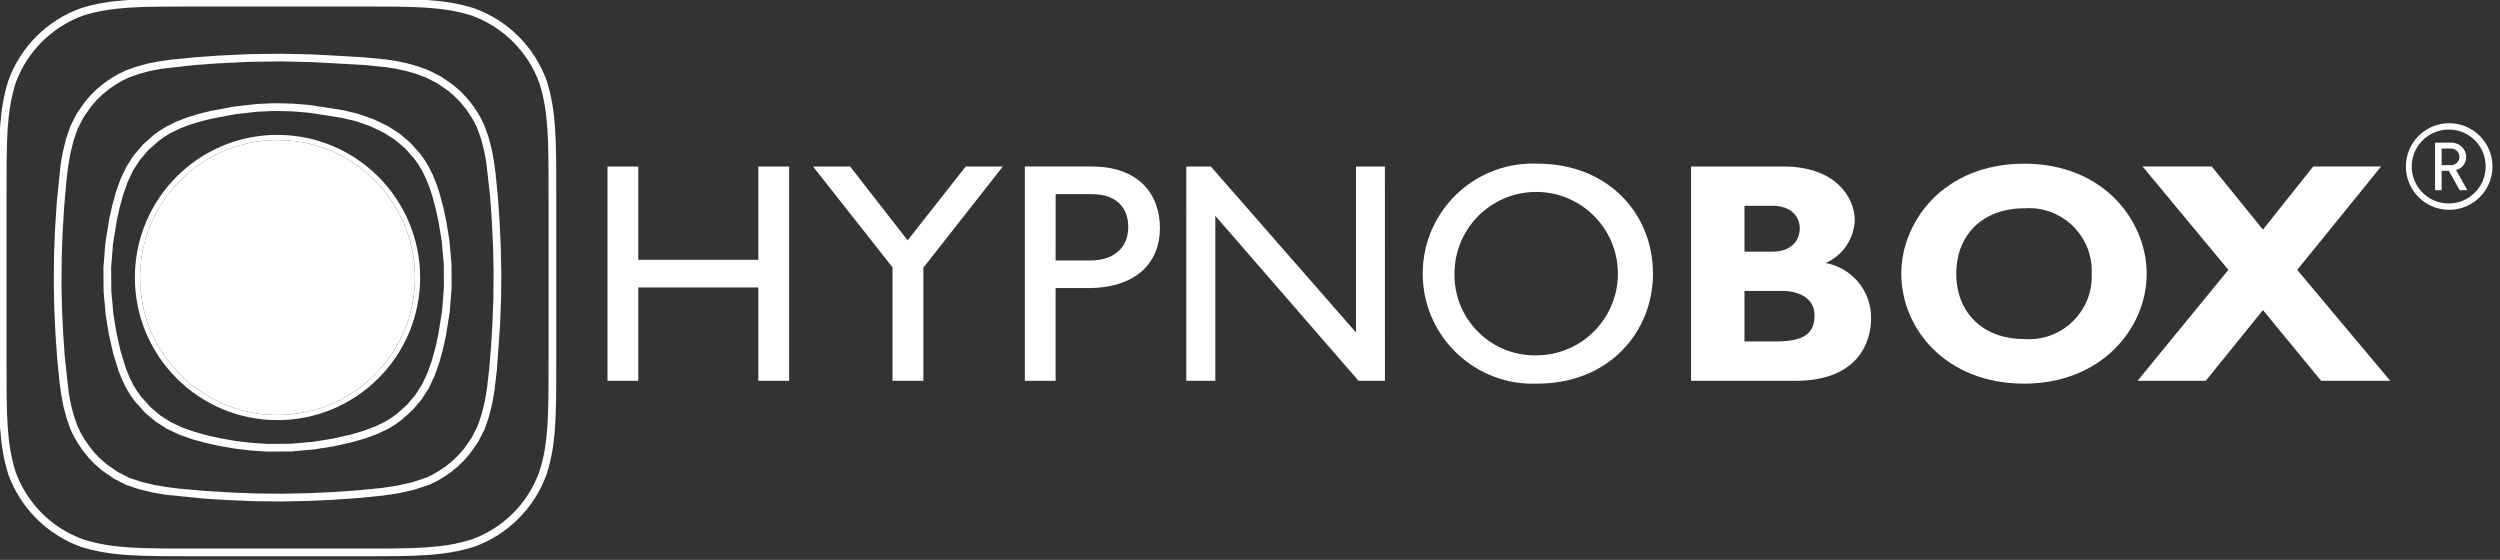 <?xml version="1.0" encoding="utf-8"?>
<!-- Generator: Adobe Illustrator 26.3.1, SVG Export Plug-In . SVG Version: 6.00 Build 0)  -->
<svg version="1.1" id="Ebene_1" xmlns="http://www.w3.org/2000/svg" xmlns:xlink="http://www.w3.org/1999/xlink" x="0px" y="0px"
	 viewBox="0 0 192 43" style="enable-background:new 0 0 192 43;" xml:space="preserve">
<rect x="0" y="0" width="192" height="43" fill="#333333" stroke="none"/>
<style type="text/css">
	.st0{fill:#FFFFFF;}
</style>
<g id="Group_15">
	<path id="Path_1" class="st0" d="M60.604,29.246h-2.365v-7.168H49.02v7.167h-2.365V12.788h2.365v7.166h9.219v-7.166h2.365V29.246z"
		/>
	<path id="Path_2" class="st0" d="M74.169,12.788h2.847l-6.1,7.77v8.688h-2.37v-8.712l-6.106-7.747h2.848l4.416,5.671L74.169,12.788
		z"/>
	<path id="Path_3" class="st0" d="M83.847,12.787c3.6,0,5.236,2.124,5.236,4.73c0,2.582-1.737,4.609-5.55,4.609h-2.462v7.119h-2.363
		V12.787H83.847z M81.071,20.002h2.679c1.761,0,2.9-0.941,2.9-2.582c0-1.205-0.652-2.509-2.8-2.509h-2.776L81.071,20.002z"/>
	<path id="Path_4" class="st0" d="M106.363,29.246h-2.027l-11-12.67v12.67h-2.227V12.788h1.883l11.148,12.742V12.788h2.22
		L106.363,29.246z"/>
	<path id="Path_5" class="st0" d="M118.093,12.57c5.43,0,8.857,3.862,8.857,8.446c0,4.44-3.331,8.447-8.9,8.447
		c-4.665,0.183-8.596-3.451-8.779-8.116c-0.183-4.665,3.451-8.596,8.116-8.779
		c0.237-0.009,0.474-0.009,0.71,0.002 M118.098,27.29c3.465-0.066,6.221-2.928,6.155-6.393
		s-2.928-6.221-6.393-6.155c-3.419,0.065-6.156,2.855-6.156,6.274
		c-0.055,3.412,2.667,6.222,6.079,6.277C117.888,27.295,117.993,27.294,118.098,27.29"/>
	<path id="Path_6" class="st0" d="M136.992,12.788c3.885,0,5.454,2.293,5.454,4.126
		c-0.053,1.436-0.926,2.713-2.245,3.283c2.036,0.372,3.512,2.153,3.5,4.223c0,1.881-1.014,4.826-5.817,4.826
		h-8.011V12.788H136.992z M133.976,19.327h2.147c1.5,0,2.1-0.916,2.1-1.786c0-0.845-0.6-1.738-2.1-1.738h-2.148
		L133.976,19.327z M133.976,26.227h2.316c2.268,0,3.064-0.6,3.064-2.027c0-1.207-1.062-1.858-2.509-1.858h-2.872
		L133.976,26.227z"/>
	<path id="Path_7" class="st0" d="M155.455,29.464c-6.034,0-9.436-4.248-9.436-8.447c0-3.982,3.233-8.445,9.436-8.445
		s9.411,4.488,9.411,8.445C164.866,25.24,161.366,29.464,155.455,29.464 M155.455,15.998c-3.138,0-5.213,2-5.213,5.019
		s2.075,5.021,5.213,5.021c2.655,0.205,4.974-1.782,5.178-4.437c0.015-0.194,0.018-0.389,0.01-0.584
		c0.117-2.66-1.944-4.911-4.604-5.029C155.844,15.98,155.649,15.983,155.455,15.998"/>
	<path id="Path_8" class="st0" d="M176.427,20.727l7.143,8.519h-5.309l-4.467-5.432l-4.393,5.43h-5.236l6.974-8.519
		l-6.588-7.939h5.309l3.933,4.85l3.861-4.85h5.213L176.427,20.727z"/>
	<path class="st0" d="M41.98,6.18c-0.94-2.58-2.96-4.6-5.55-5.54
		c-2.32-0.73-4.46-0.73-8.73-0.73H14.92c-4.26,0-6.4,0-8.74,0.73
		C3.6,1.58,1.58,3.6,0.64,6.19c-0.73,2.33-0.73,4.47-0.73,8.73v12.78
		c0,4.27,0,6.41,0.73,8.74c0.94,2.58,2.96,4.6,5.55,5.55
		c2.33,0.73,4.47,0.73,8.73,0.73h12.78c4.27,0,6.41,0,8.75-0.74
		c2.57-0.94,4.59-2.96,5.53-5.55c0.74-2.32,0.74-4.46,0.74-8.73V14.92
		C42.72,10.66,42.72,8.52,41.98,6.18z M42.13,27.7c0,4.21,0,6.32-0.71,8.54
		c-0.88,2.42-2.76,4.3-5.17,5.18C34.02,42.13,31.91,42.13,27.7,42.13H14.92
		c-4.2,0-6.31,0-8.54-0.71c-2.41-0.87-4.3-2.76-5.18-5.17C0.5,34.02,0.5,31.91,0.5,27.7
		V14.92c0-4.2,0-6.31,0.7-8.54c0.88-2.41,2.77-4.3,5.17-5.18C8.61,0.5,10.72,0.5,14.92,0.5
		h12.78c4.21,0,6.32,0,8.54,0.7c2.41,0.88,4.3,2.77,5.18,5.17
		C42.13,8.61,42.13,10.72,42.13,14.92V27.7z"/>
	<path class="st0" d="M21.694,38.512l-1.984-0.019l-1.98-0.075l-2.007-0.121l-3.022-0.304l-1.014-0.176
		l-1.007-0.245l-0.985-0.33l-0.968-0.495l-0.904-0.628l-0.525-0.454l-0.479-0.491l-0.448-0.564
		l-0.396-0.575l-0.301-0.52l-0.261-0.547l-0.308-0.875L4.872,31.2l-0.173-0.92l-0.126-0.914
		l-0.182-1.861L4.26,25.638L4.167,23.667l-0.037-1.977l0.018-1.982l0.073-1.98l0.125-2.007
		l0.3-3.009l0.17-1.007l0.249-1.017l0.337-0.995l0.494-0.968l0.629-0.905L6.979,7.294l0.491-0.479
		L8.017,6.369l0.581-0.398l0.52-0.3l0.546-0.261l0.841-0.3l0.855-0.23l0.883-0.172
		l0.887-0.125l1.798-0.179l1.801-0.13l2.407-0.115l2.41-0.033l2.422,0.052l2.419,0.132
		c0,0,0.001,0,0.001,0l1.625,0.095l1.633,0.161l0.832,0.129l0.828,0.176l0.82,0.236l0.811,0.298
		l0.968,0.497l0.896,0.62l0.525,0.454l0.479,0.491l0.447,0.545l0.399,0.582l0.301,0.519
		l0.26,0.547L37.52,10.529l0.235,0.907l0.174,0.92l0.126,0.914l0.183,1.857l0.128,1.86l0.094,1.971
		l0.039,1.976l-0.016,1.984l-0.074,1.982l-0.249,3.514l-0.175,1.51l-0.172,1.016l-0.245,1.007
		l-0.34,0.999l-0.494,0.968l-0.628,0.905l-0.453,0.524l-0.492,0.479l-0.545,0.446l-0.583,0.398
		l-0.519,0.3l-0.547,0.262l-1.176,0.389l-1.206,0.269L29.375,38.066l-1.869,0.185l-1.866,0.128
		l-1.972,0.093L21.694,38.512z M21.544,4.716l-2.39,0.033l-2.39,0.115l-1.786,0.128l-2.638,0.298
		l-0.848,0.166L10.681,5.675L9.89,5.956L9.393,6.194L8.913,6.472l-0.541,0.371L7.864,7.258
		L7.41,7.702l-0.416,0.481L6.403,9.03L5.947,9.923l-0.313,0.93l-0.237,0.971L5.233,12.796
		L5.112,13.783l-0.175,1.981l-0.125,1.993l-0.073,1.965l-0.018,1.966l0.037,1.959l0.093,1.956
		l0.128,1.852l0.303,2.73l0.167,0.886L5.671,31.921l0.288,0.822l0.238,0.496l0.278,0.479l0.372,0.54
		l0.416,0.525l0.441,0.451l0.482,0.418l0.846,0.588l0.894,0.457l0.92,0.306l0.963,0.234
		l0.98,0.17l0.996,0.123l1.983,0.176l1.992,0.12l1.965,0.074l1.967,0.018l1.957-0.039l1.958-0.092
		l1.851-0.127l1.845-0.182l1.176-0.176l1.157-0.257l1.113-0.367l0.492-0.237l0.479-0.277l0.543-0.371
		l0.505-0.414l0.455-0.443l0.416-0.481l0.588-0.847l0.456-0.894l0.316-0.934l0.233-0.961
		l0.166-0.979l0.172-1.484l0.122-1.49l0.125-1.994l0.074-1.966l0.016-1.968l-0.039-1.959
		l-0.093-1.956l-0.126-1.846l-0.304-2.726l-0.167-0.886l-0.223-0.863l-0.288-0.818l-0.237-0.497
		L36.15,8.908l-0.372-0.542l-0.415-0.506l-0.443-0.455l-0.481-0.416l-0.838-0.581L32.699,5.946
		L31.942,5.668l-0.779-0.225l-0.791-0.168l-0.798-0.124l-1.605-0.158l-4.021-0.226L21.544,4.716z"/>
	<path class="st0" d="M20.526,34.684l-1.263-0.083l-1.249-0.149l-1.242-0.217l-1.005-0.225l-0.992-0.273
		l-0.994-0.352l-0.962-0.449l-0.889-0.573l-0.817-0.696l-0.758-0.85l-0.344-0.48l-0.303-0.5
		l-0.322-0.655l-0.271-0.671L8.684,27.114l-0.324-1.45L8.121,24.195l-0.165-1.822L7.945,20.529
		l0.148-1.879l0.303-1.873l0.227-1.006L8.896,14.772l0.348-0.984l0.452-0.968l0.574-0.887l0.696-0.818
		l0.85-0.757l0.479-0.345l0.501-0.303l0.804-0.395l0.849-0.322l0.876-0.262l0.886-0.217l1.726-0.324
		l1.759-0.203l1.373-0.06l1.378,0.029l1.389,0.116l2.541,0.397L27.533,8.75l1.16,0.408l1.123,0.543
		L30.7,10.271l0.819,0.698l0.757,0.85l0.344,0.479l0.302,0.498l0.323,0.654l0.274,0.678
		l0.231,0.691l0.286,1.062l0.235,1.083l0.239,1.468l0.164,1.821l0.01,1.844l-0.147,1.884
		l-0.303,1.873l-0.225,1.009l-0.275,0.994l-0.349,0.985l-0.452,0.966l-0.572,0.889l-0.698,0.818
		l-0.849,0.757l-0.48,0.344l-0.5,0.305c-0.009,0.006-0.019,0.011-0.028,0.016l-0.853,0.4
		l-0.915,0.335l-0.926,0.271l-1.451,0.328l-1.47,0.237l-1.828,0.165L20.526,34.684z M21.075,8.521
		L19.742,8.58l-1.717,0.198l-1.689,0.317L15.479,9.304l-0.842,0.251l-0.803,0.304l-0.756,0.372
		l-0.459,0.278l-0.435,0.312l-0.797,0.709l-0.644,0.758L10.212,13.108l-0.421,0.905l-0.33,0.937
		l-0.264,0.966l-0.22,0.975L8.681,18.721l-0.144,1.83l0.011,1.793l0.161,1.776l0.234,1.431
		l0.316,1.417l0.413,1.336l0.256,0.634l0.301,0.613l0.279,0.459l0.312,0.437l0.709,0.796l0.757,0.645
		l0.822,0.53l0.899,0.419l0.947,0.334l0.958,0.264l0.977,0.219l1.212,0.212l1.217,0.146
		l1.226,0.08l1.792-0.011l1.783-0.161l1.431-0.231l1.415-0.32l0.89-0.26l0.871-0.318
		l0.814-0.384l0.469-0.285l0.438-0.312l0.796-0.707l0.646-0.758l0.528-0.822l0.421-0.903l0.332-0.938
		l0.265-0.96l0.218-0.978l0.297-1.832l0.143-1.834l-0.01-1.795l-0.16-1.775l-0.234-1.432
		l-0.229-1.054l-0.277-1.03l-0.22-0.658l-0.259-0.641l-0.301-0.611l-0.277-0.456l-0.312-0.437
		l-0.709-0.797l-0.758-0.646L29.525,10.217l-1.06-0.512l-1.101-0.387l-1.108-0.267L23.767,8.663
		l-1.352-0.113L21.075,8.521z M29.681,32.667h0.007H29.681z"/>
	<path id="Path_13" class="st0" d="M21.313,10.757c5.83-0.001,10.557,4.726,10.558,10.556s-4.726,10.557-10.556,10.558
		s-10.557-4.726-10.558-10.556c0-0,0-0.001,0-0.001C10.757,15.484,15.483,10.758,21.313,10.757 M21.313,10.357
		c-6.05,0-10.954,4.904-10.954,10.954s4.904,10.954,10.954,10.954c6.049,0,10.952-4.902,10.954-10.951
		c-0.007-6.047-4.907-10.948-10.954-10.955"/>
	<path id="Path_15" class="st0" d="M188.098,16.113c-1.836-0-3.325-1.489-3.325-3.325
		s1.489-3.325,3.325-3.325c1.836,0,3.325,1.489,3.325,3.325
		C191.423,14.624,189.934,16.113,188.098,16.113L188.098,16.113 M188.098,9.95
		c-1.567-0.021-2.855,1.232-2.876,2.8s1.232,2.855,2.8,2.876
		c1.567,0.021,2.855-1.232,2.876-2.8c0-0.013,0-0.025,0-0.038
		c0.011-1.557-1.243-2.827-2.8-2.838C188.098,9.95,188.098,9.95,188.098,9.95 M188.905,14.607l-0.835-1.487
		h-0.552v1.487h-0.505v-3.648h1.242c0.615-0.018,1.128,0.465,1.147,1.08
		c0,0.005,0,0.01,0,0.015c0.009,0.476-0.317,0.892-0.78,1l0.874,1.553H188.905z
		 M188.198,11.407h-0.68v1.276h0.68c0.351,0.029,0.659-0.233,0.688-0.584
		c0.001-0.016,0.002-0.032,0.002-0.048c-0-0.357-0.29-0.646-0.647-0.645
		C188.227,11.406,188.212,11.406,188.198,11.407"/>
	<path class="st0" d="M10.756,21.312c-0.001,5.83,4.724,10.557,10.554,10.558
		c5.83,0.001,10.557-4.724,10.558-10.554c0.001-5.83-4.724-10.557-10.554-10.558c-0.001,0-0.001,0-0.002,0
		C15.483,10.759,10.758,15.483,10.756,21.312"/>
</g>
</svg>
